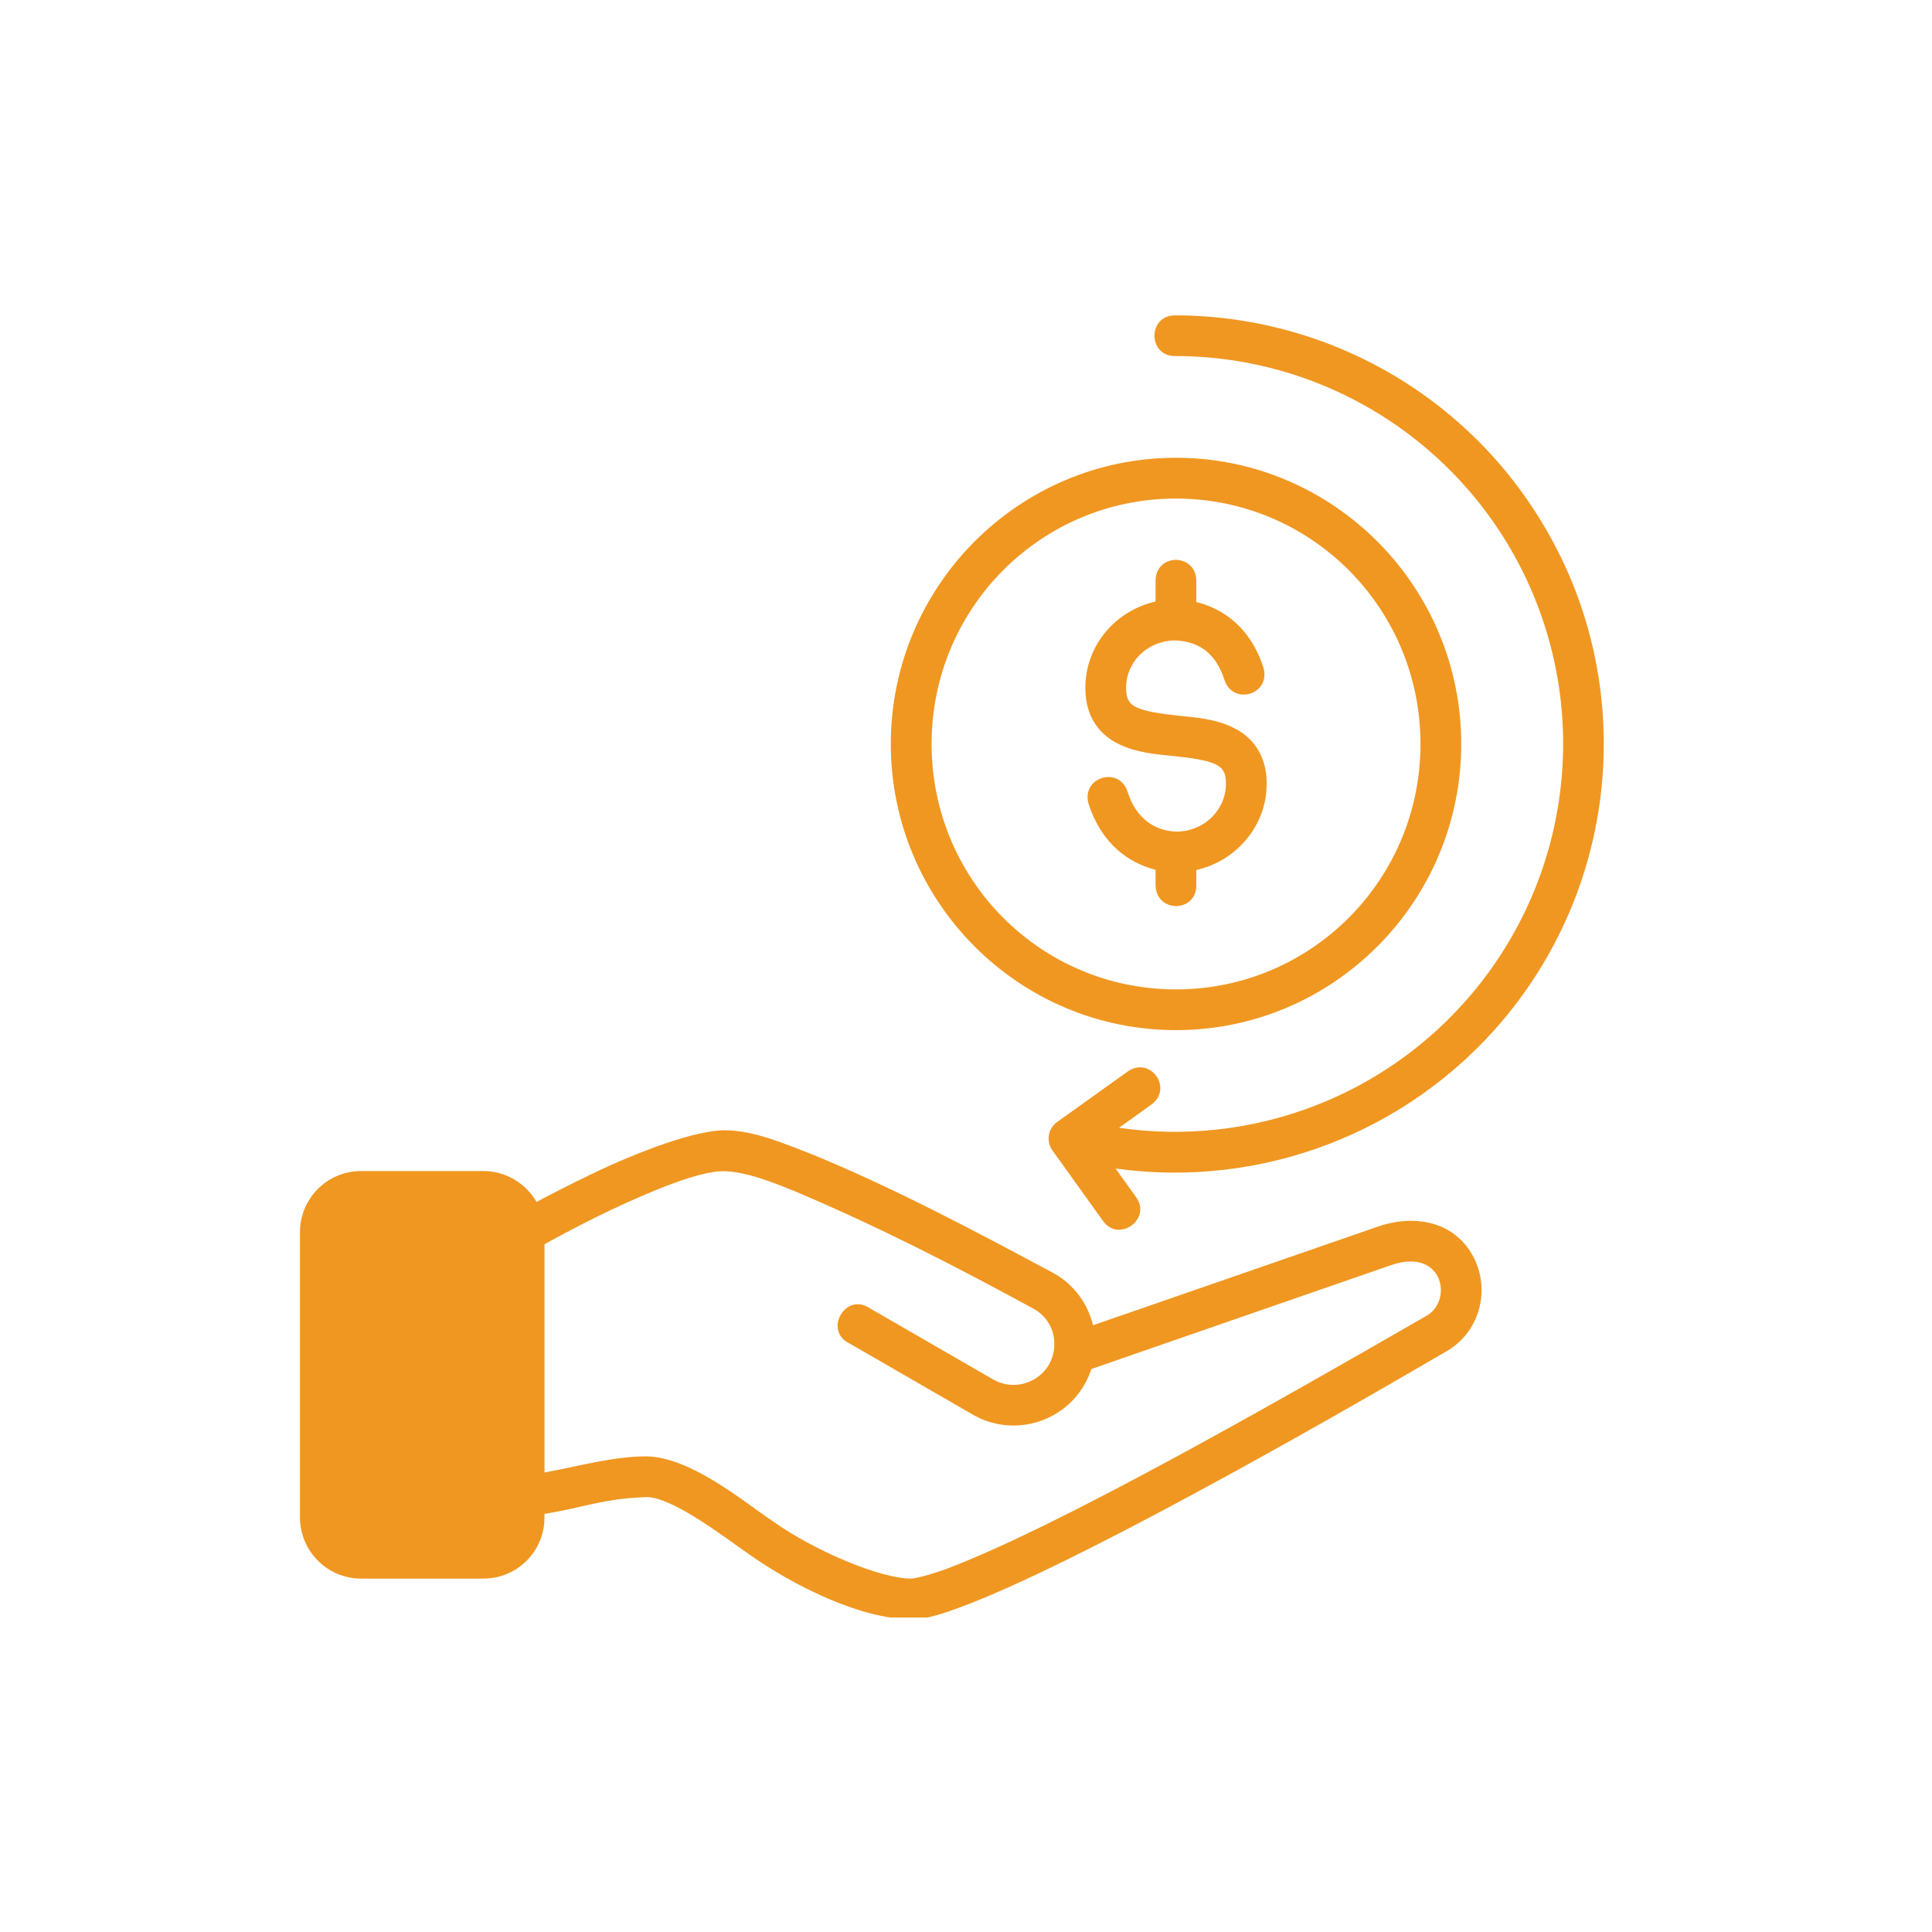 <svg version="1.2" preserveAspectRatio="xMidYMid meet" height="500" viewBox="0 0 375 375" zoomAndPan="magnify" width="500" xmlns:xlink="http://www.w3.org/1999/xlink" xmlns="http://www.w3.org/2000/svg"><defs><clipPath id="54102d792c"><path d="M 58.141 61.211 L 312 61.211 L 312 313.961 L 58.141 313.961 Z M 58.141 61.211"></path></clipPath></defs><g id="8007dae3f4"><rect style="fill:#ffffff;fill-opacity:1;stroke:none;" height="375" y="0" width="375" x="0"></rect><rect style="fill:#ffffff;fill-opacity:1;stroke:none;" height="375" y="0" width="375" x="0"></rect><g clip-path="url(#54102d792c)" clip-rule="nonzero"><path d="M 228.047 61.211 C 222.785 61.211 222.73 69.113 228.074 69.113 C 257.367 69.109 283.98 86.066 296.355 112.594 C 308.73 139.125 304.578 170.387 285.742 192.816 C 268.824 212.965 242.82 222.629 217.195 218.902 L 223.434 214.434 C 227.84 211.25 223.234 204.883 218.848 208.008 L 205.215 217.762 C 203.414 219.027 202.996 221.52 204.281 223.305 L 214.059 236.938 C 217.117 241.312 223.648 236.625 220.484 232.328 L 216.531 226.812 C 244.684 230.734 273.234 220.023 291.812 197.898 C 312.609 173.129 317.164 138.547 303.5 109.25 C 289.121 78.754 259.203 61.211 228.047 61.211 Z M 228.25 88.852 C 197.715 88.852 172.906 113.781 172.906 144.406 C 172.906 175.031 197.715 199.949 228.25 199.949 C 258.785 199.949 283.625 175.031 283.625 144.406 C 283.625 113.781 258.785 88.852 228.25 88.852 Z M 228.25 96.77 C 254.496 96.77 275.715 118.039 275.715 144.406 C 275.715 170.773 254.496 192.043 228.25 192.043 C 202.008 192.043 180.824 170.773 180.824 144.406 C 180.824 118.039 202.008 96.77 228.25 96.77 Z M 228.266 108.672 C 226.328 108.66 224.383 109.961 224.297 112.617 L 224.297 116.758 C 216.551 118.504 210.664 125.25 210.664 133.531 C 210.664 139.363 213.609 142.695 217.145 144.422 C 220.68 146.148 224.445 146.398 227.855 146.754 C 231.266 147.109 234.332 147.566 235.91 148.336 C 236.887 148.879 237.957 149.402 237.957 152.098 C 237.957 157.148 233.801 161.363 228.414 161.414 C 223.891 161.324 220.34 158.547 218.836 153.59 C 217.102 148.605 209.848 150.918 211.281 155.984 C 213.828 163.863 219.121 167.496 224.297 168.828 L 224.297 171.93 C 224.578 177.277 232.129 177.082 232.203 171.93 L 232.203 168.867 C 239.969 167.125 245.867 160.297 245.867 152.098 C 245.867 146.344 242.922 142.969 239.387 141.238 C 235.852 139.512 232.086 139.262 228.676 138.906 C 225.266 138.551 222.199 138.07 220.621 137.301 C 219.445 136.727 218.574 135.969 218.574 133.531 C 218.574 128.391 222.73 124.359 228.117 124.309 C 232.965 124.5 236.113 127.047 237.695 132.051 C 239.383 136.934 246.605 134.859 245.258 129.68 C 243.297 123.484 239.133 118.602 232.203 116.844 L 232.203 112.617 C 232.129 110.008 230.203 108.684 228.266 108.672 Z M 115.262 227.676 C 110.73 229.848 106.977 231.77 104.141 233.301 C 102.09 229.723 98.211 227.297 93.832 227.297 L 70.105 227.297 C 63.449 227.297 58.223 232.68 58.223 239.184 L 58.223 294.52 C 58.223 301.023 63.492 306.406 70.105 306.406 L 93.832 306.406 C 100.336 306.406 105.688 301.172 105.68 294.52 L 105.688 293.84 C 113.398 292.594 116.785 290.914 125.441 290.582 C 130.332 290.582 139.477 297.508 145.414 301.703 C 153.875 307.676 166.961 314.285 176.848 314.285 C 179.82 314.285 182.805 313.305 186.738 311.836 C 208.371 303.75 254 277.934 280.582 262.387 C 286.465 259.129 288.898 252.137 286.867 246.027 C 286.578 245.156 286.199 244.293 285.723 243.473 C 282.078 237.156 274.68 235.617 267.484 238.07 L 212.148 257.234 C 211.18 253.137 208.574 249.465 204.664 247.207 C 189.199 238.914 173.164 230.395 157.344 223.945 C 152.371 222.059 146.508 219.441 140.773 219.387 C 135.039 219.328 123.934 223.527 115.262 227.676 Z M 154.402 231.27 C 170.613 238.152 184.812 245.426 200.695 254.066 C 205.133 256.629 205.41 261.754 203.613 264.863 C 201.508 268.516 196.641 269.984 192.785 267.762 L 168.816 253.922 C 164.121 250.742 159.773 258.289 164.875 260.754 L 188.84 274.586 C 196.371 278.934 206.102 276.34 210.449 268.812 C 211.02 267.824 211.496 266.766 211.832 265.723 L 270.07 245.539 C 275.156 243.809 278.164 245.586 279.23 248.145 C 280.297 250.703 279.422 254.043 276.758 255.465 C 245.832 273.293 205.578 296.172 183.977 304.422 C 180.375 305.766 177.469 306.406 176.848 306.406 C 170.914 306.406 158.309 301.145 149.965 295.254 C 144.305 291.445 134.09 282.816 125.445 282.676 C 119.047 282.688 112.605 284.535 105.688 285.809 L 105.688 241.5 C 105.688 241.5 112.289 237.828 118.637 234.828 C 126.84 230.953 135.84 227.301 140.352 227.328 C 144.867 227.359 150.484 229.691 154.402 231.27 Z M 154.402 231.27" style="stroke:none;fill-rule:nonzero;fill:#f09721;fill-opacity:1;"></path></g></g></svg>